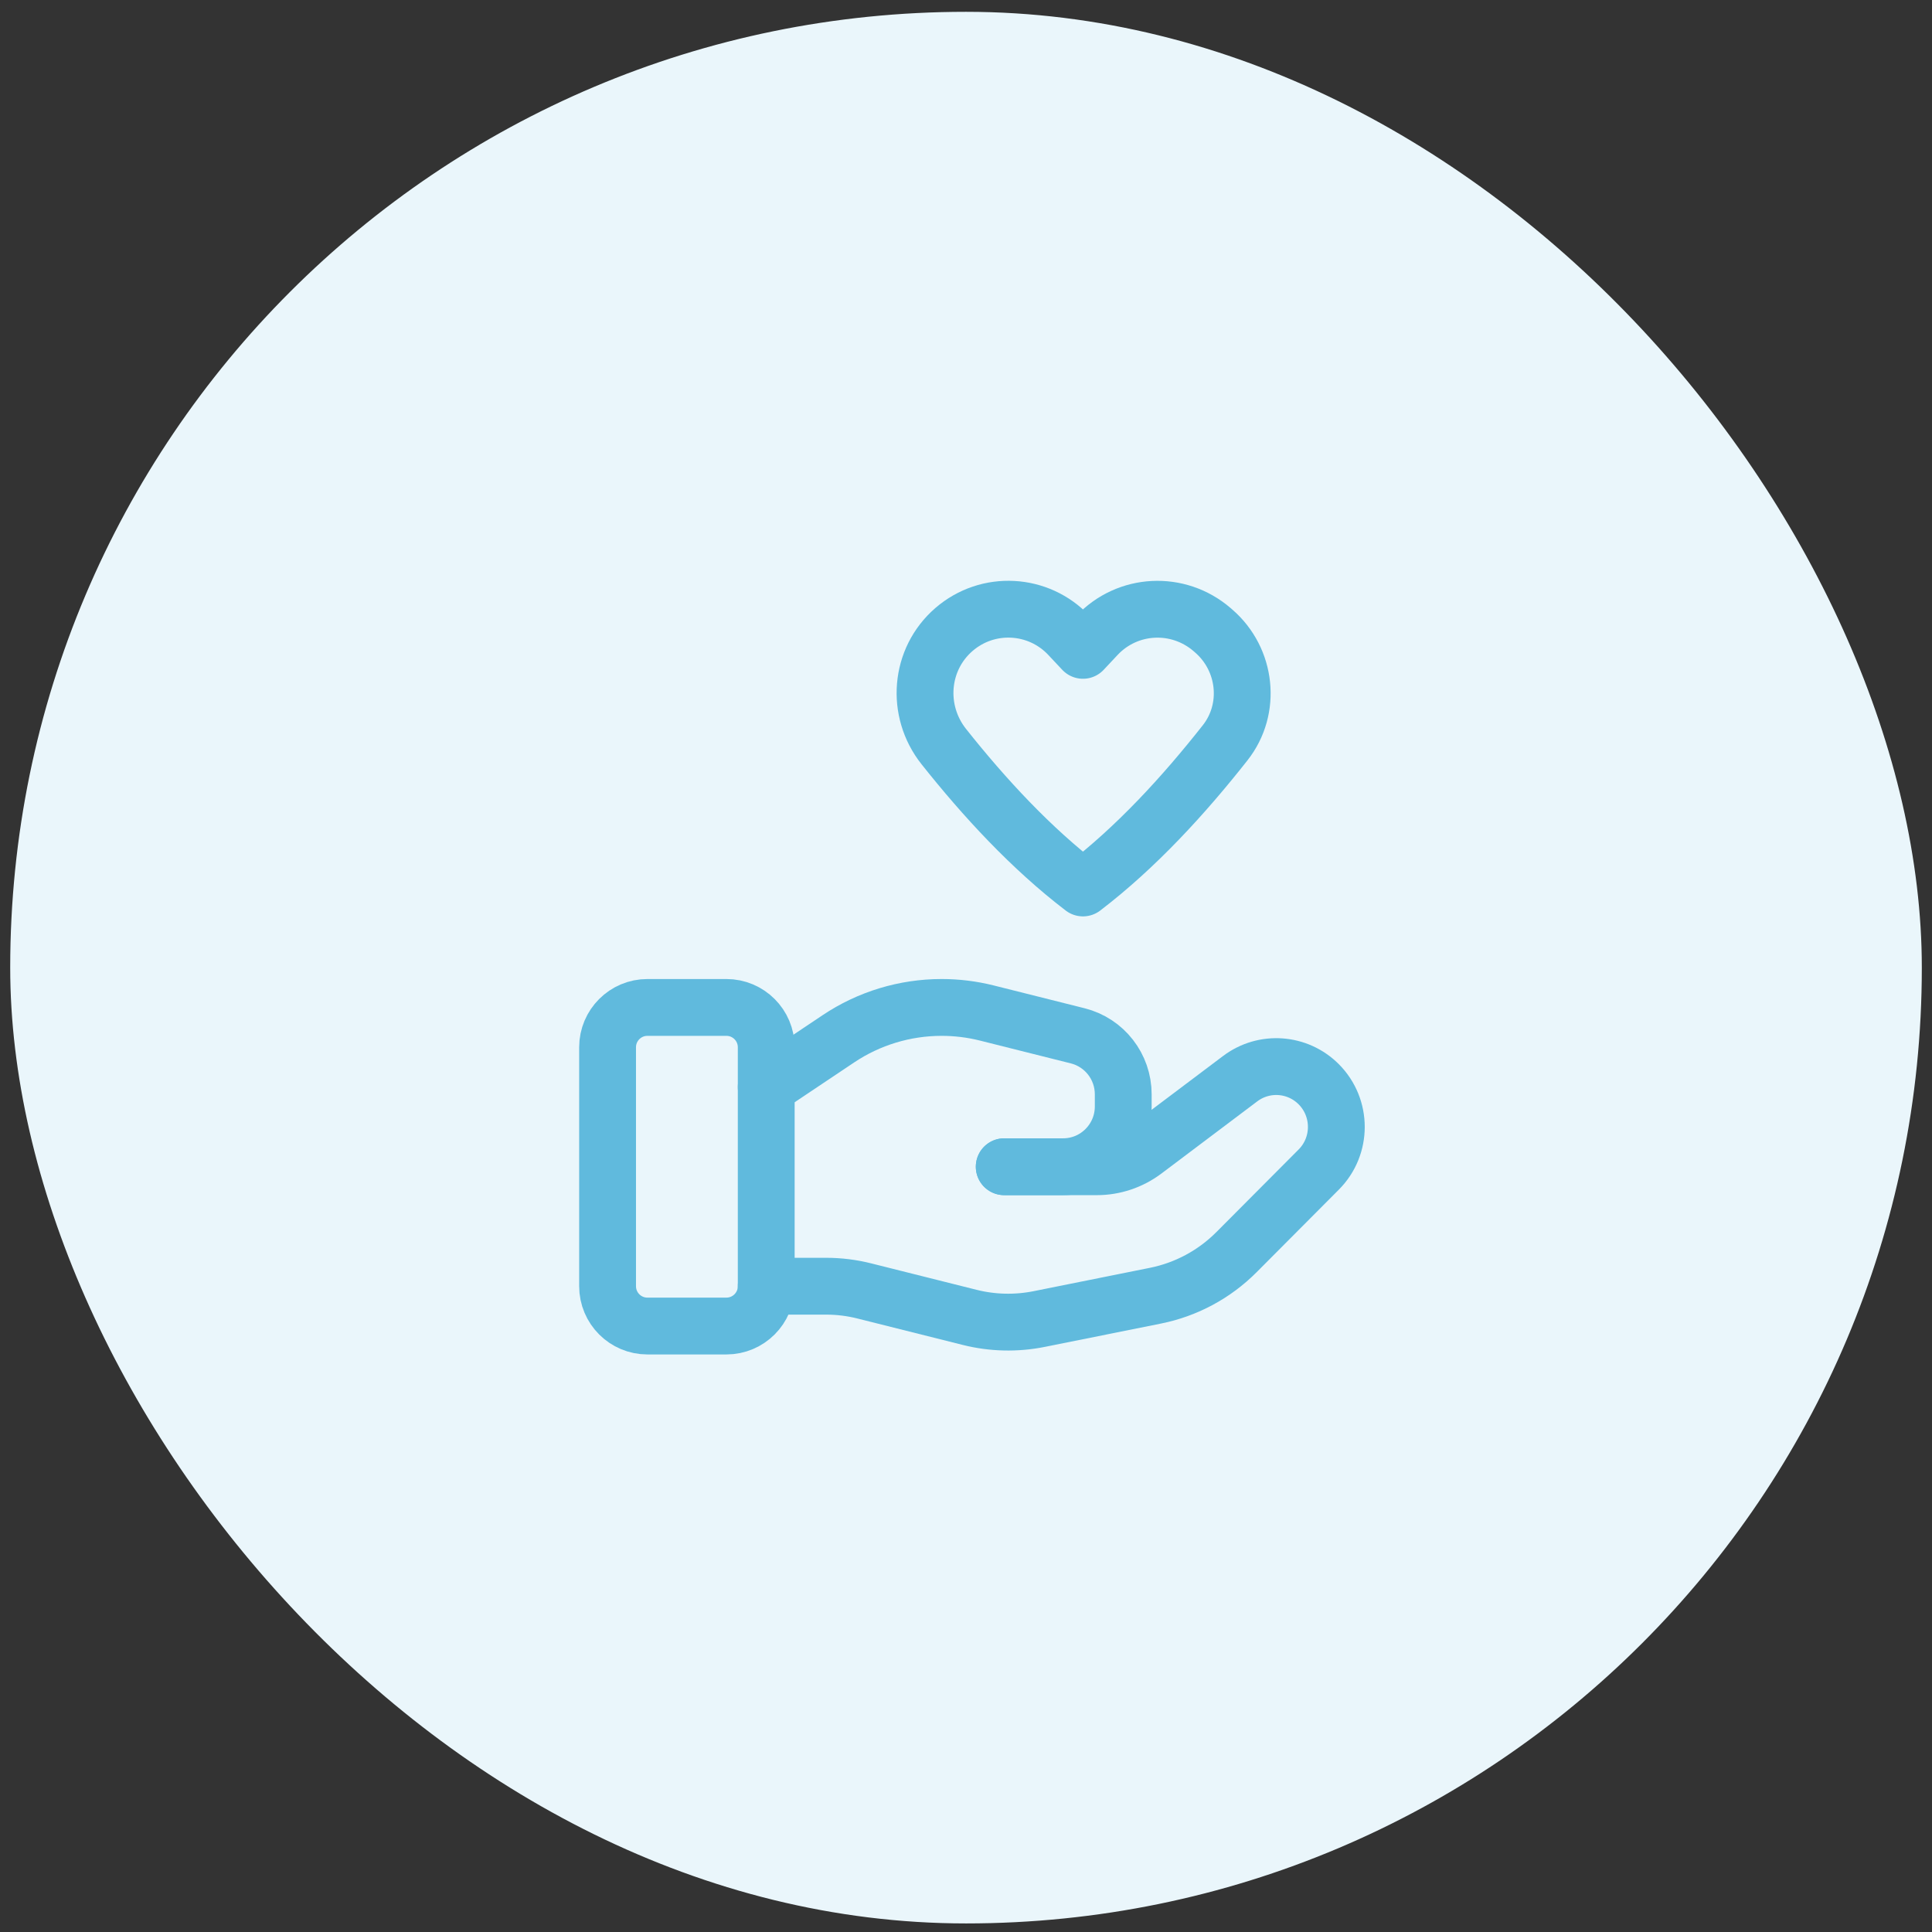 <?xml version="1.0" encoding="UTF-8"?> <svg xmlns="http://www.w3.org/2000/svg" width="85" height="85" viewBox="0 0 85 85" fill="none"><rect x="0" y="0" width="85" height="85" fill="#333333" stroke="none"/><rect x="0.449" y="0.52" width="84.103" height="84.103" rx="42.051" fill="#EAF6FB"></rect><path fill-rule="evenodd" clip-rule="evenodd" d="M31.959 58.34H28.483C27.516 58.34 26.731 57.555 26.731 56.588V46.075C26.731 45.108 27.516 44.323 28.483 44.323H31.959C32.926 44.323 33.711 45.108 33.711 46.075V56.588C33.711 57.555 32.926 58.34 31.959 58.34Z" stroke="#60BADD" stroke-width="2.5" stroke-linecap="round" stroke-linejoin="round"></path><path d="M44.182 51.332H48.254C49.009 51.332 49.743 51.086 50.348 50.631L54.564 47.456C55.617 46.664 57.088 46.769 58.019 47.703V47.703C59.051 48.74 59.051 50.42 58.019 51.456L54.402 55.088C53.428 56.066 52.188 56.733 50.835 57.005L45.721 58.032C44.708 58.235 43.662 58.211 42.658 57.958L38.034 56.798C37.482 56.658 36.913 56.588 36.341 56.588H33.711" stroke="#60BADD" stroke-width="2.5" stroke-linecap="round" stroke-linejoin="round"></path><path d="M44.182 51.331H46.774C48.233 51.331 49.418 50.144 49.418 48.677V48.146C49.418 46.928 48.592 45.867 47.415 45.572L43.415 44.568C42.765 44.405 42.097 44.323 41.428 44.323V44.323C39.811 44.323 38.228 44.803 36.883 45.705L33.711 47.827" stroke="#60BADD" stroke-width="2.5" stroke-linecap="round" stroke-linejoin="round"></path><path fill-rule="evenodd" clip-rule="evenodd" d="M48.258 27.96L47.646 28.613L47.033 27.96C45.689 26.527 43.46 26.409 41.974 27.692V27.692C40.455 29.003 40.275 31.275 41.524 32.848C43.311 35.098 45.36 37.32 47.646 39.067C49.99 37.276 52.083 34.988 53.901 32.68C55.082 31.182 54.839 29.008 53.398 27.762L53.332 27.704C51.832 26.409 49.602 26.527 48.258 27.96V27.96Z" stroke="#60BADD" stroke-width="2.5" stroke-linecap="round" stroke-linejoin="round"></path></svg> 